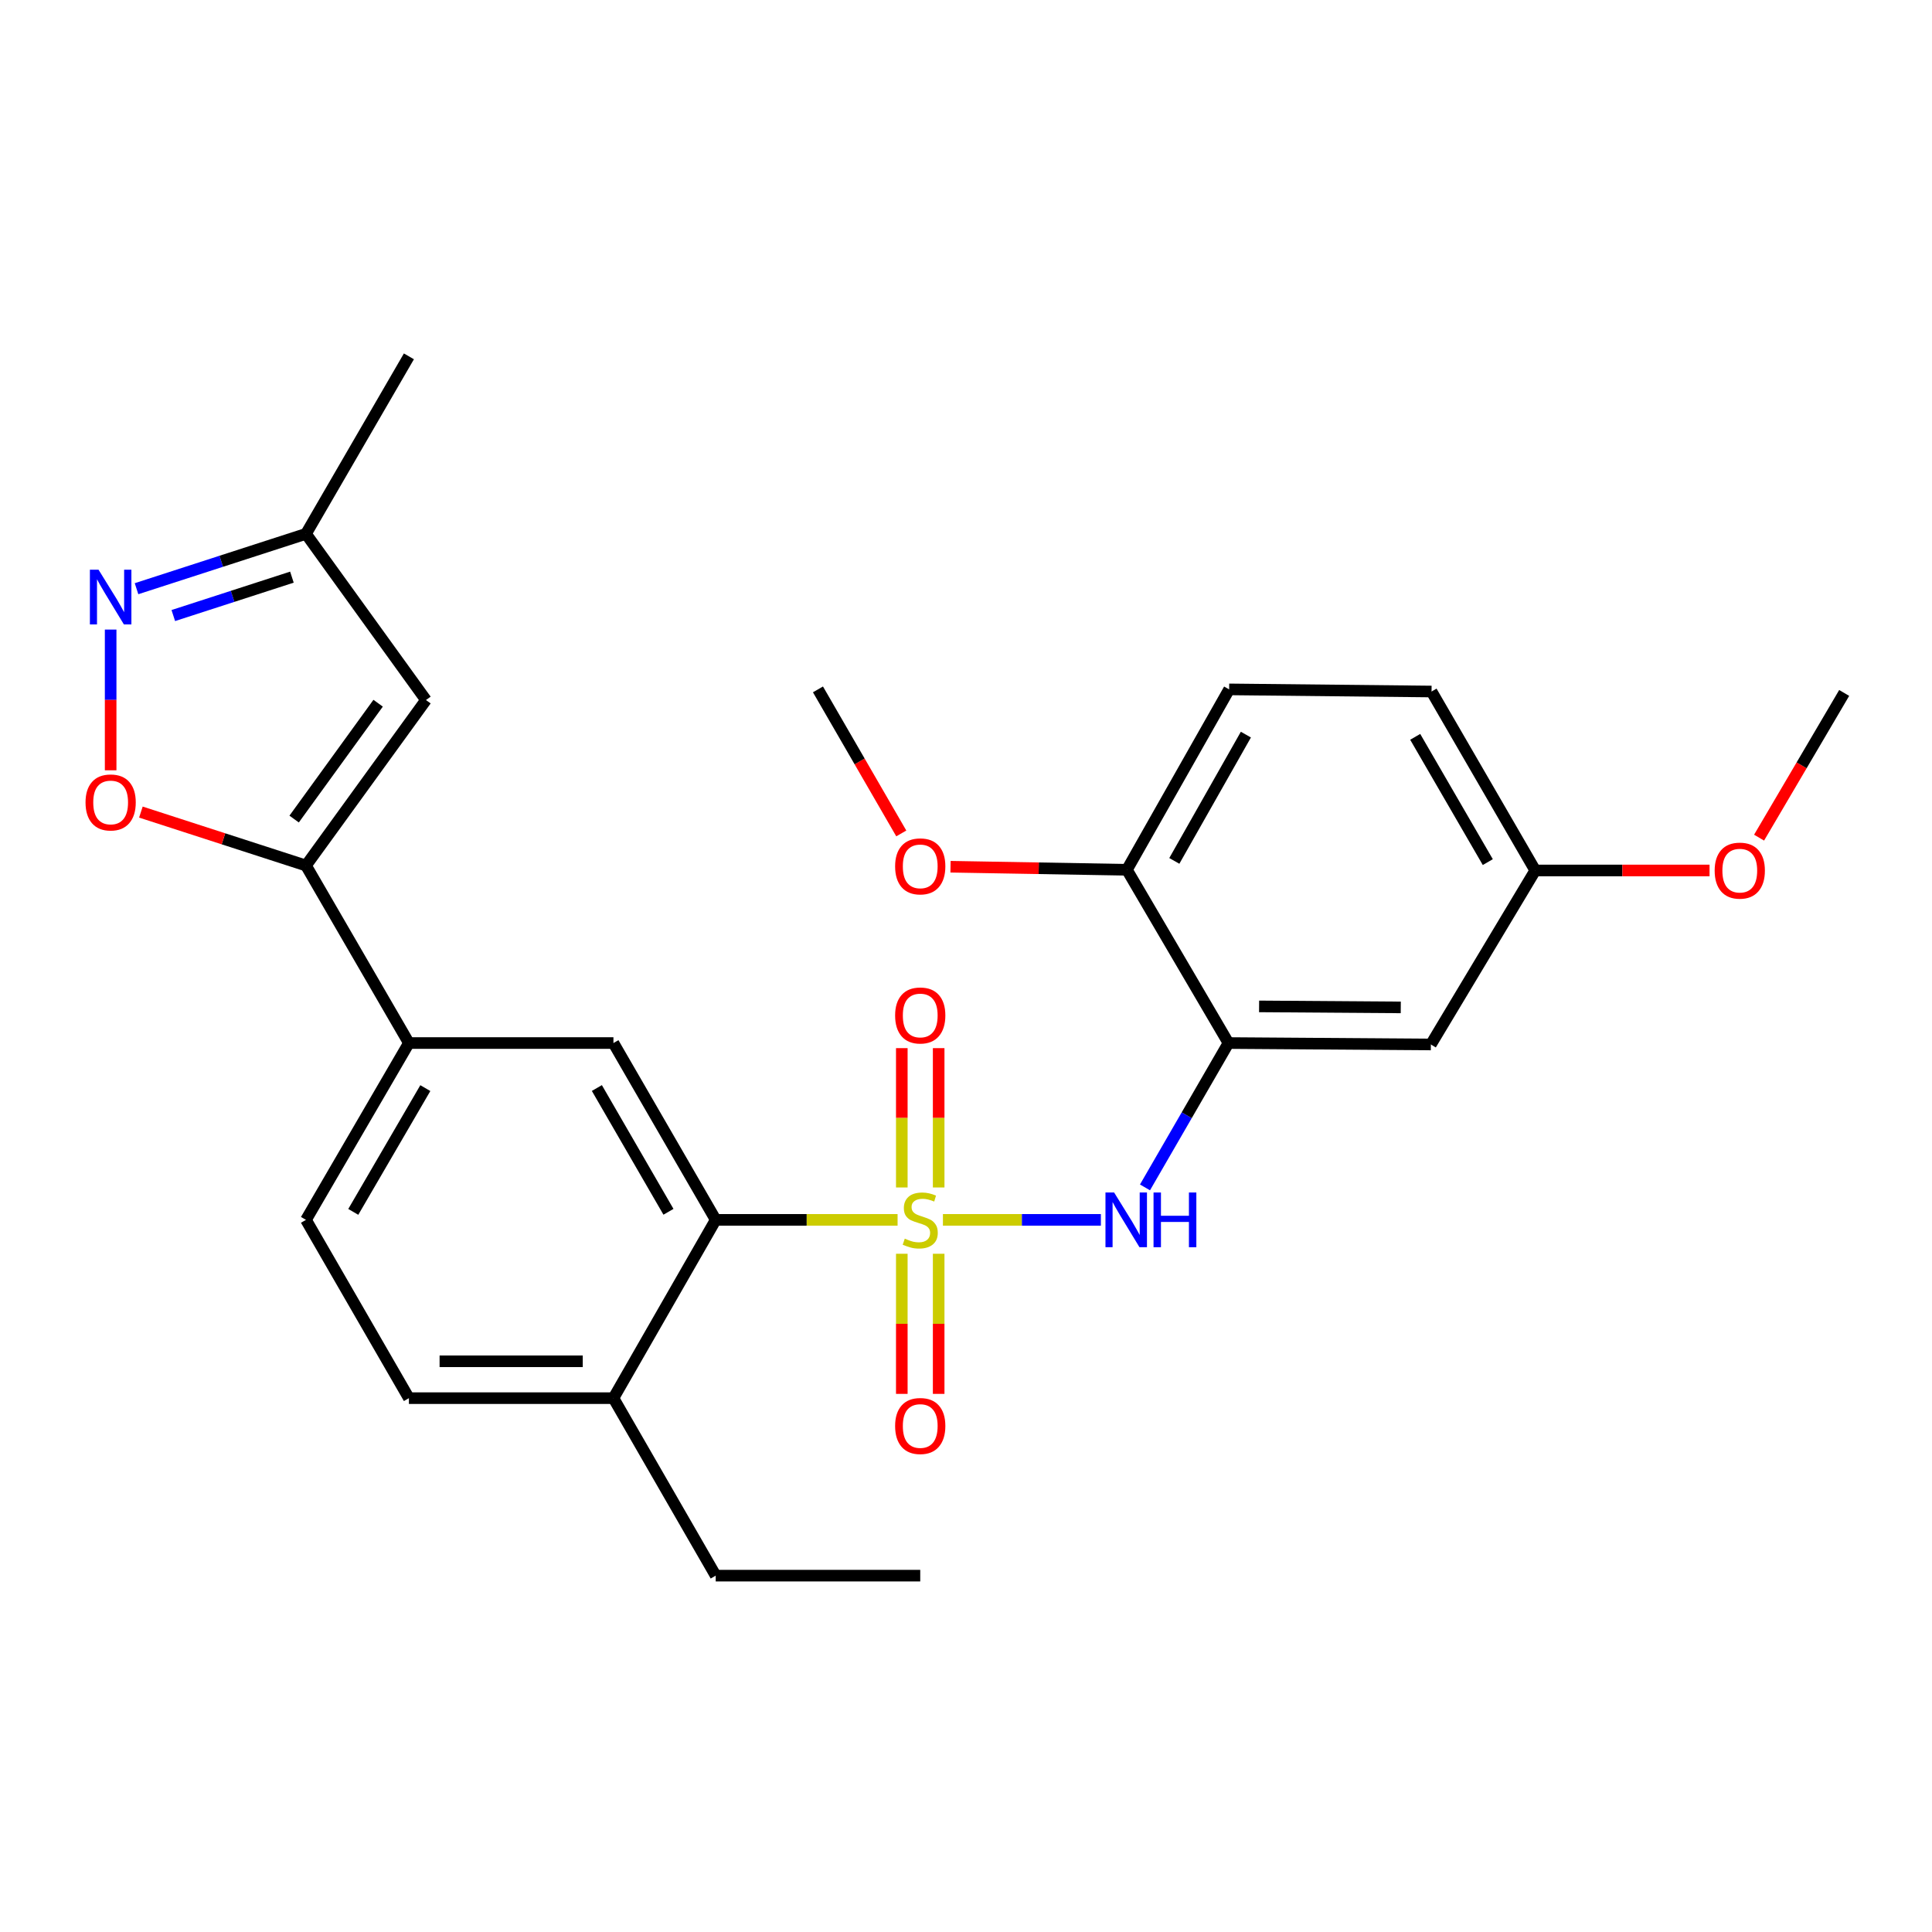 <?xml version='1.0' encoding='iso-8859-1'?>
<svg version='1.1' baseProfile='full'
              xmlns='http://www.w3.org/2000/svg'
                      xmlns:rdkit='http://www.rdkit.org/xml'
                      xmlns:xlink='http://www.w3.org/1999/xlink'
                  xml:space='preserve'
width='1000px' height='1000px' viewBox='0 0 1000 1000'>
<!-- END OF HEADER -->
<rect style='opacity:1.0;fill:#FFFFFF;stroke:none' width='1000' height='1000' x='0' y='0'> </rect>
<path class='bond-0' d='M 488.058,631.398 L 528.937,631.398' style='fill:none;fill-rule:evenodd;stroke:#CCCC00;stroke-width:6px;stroke-linecap:butt;stroke-linejoin:miter;stroke-opacity:1' />
<path class='bond-0' d='M 528.937,631.398 L 569.816,631.398' style='fill:none;fill-rule:evenodd;stroke:#0000FF;stroke-width:6px;stroke-linecap:butt;stroke-linejoin:miter;stroke-opacity:1' />
<path class='bond-1' d='M 464.586,631.398 L 417.518,631.398' style='fill:none;fill-rule:evenodd;stroke:#CCCC00;stroke-width:6px;stroke-linecap:butt;stroke-linejoin:miter;stroke-opacity:1' />
<path class='bond-1' d='M 417.518,631.398 L 370.45,631.398' style='fill:none;fill-rule:evenodd;stroke:#000000;stroke-width:6px;stroke-linecap:butt;stroke-linejoin:miter;stroke-opacity:1' />
<path class='bond-9' d='M 466.773,648.944 L 466.773,685.206' style='fill:none;fill-rule:evenodd;stroke:#CCCC00;stroke-width:6px;stroke-linecap:butt;stroke-linejoin:miter;stroke-opacity:1' />
<path class='bond-9' d='M 466.773,685.206 L 466.773,721.467' style='fill:none;fill-rule:evenodd;stroke:#FF0000;stroke-width:6px;stroke-linecap:butt;stroke-linejoin:miter;stroke-opacity:1' />
<path class='bond-9' d='M 485.853,648.944 L 485.853,685.206' style='fill:none;fill-rule:evenodd;stroke:#CCCC00;stroke-width:6px;stroke-linecap:butt;stroke-linejoin:miter;stroke-opacity:1' />
<path class='bond-9' d='M 485.853,685.206 L 485.853,721.467' style='fill:none;fill-rule:evenodd;stroke:#FF0000;stroke-width:6px;stroke-linecap:butt;stroke-linejoin:miter;stroke-opacity:1' />
<path class='bond-10' d='M 485.853,614.632 L 485.853,578.572' style='fill:none;fill-rule:evenodd;stroke:#CCCC00;stroke-width:6px;stroke-linecap:butt;stroke-linejoin:miter;stroke-opacity:1' />
<path class='bond-10' d='M 485.853,578.572 L 485.853,542.513' style='fill:none;fill-rule:evenodd;stroke:#FF0000;stroke-width:6px;stroke-linecap:butt;stroke-linejoin:miter;stroke-opacity:1' />
<path class='bond-10' d='M 466.773,614.632 L 466.773,578.572' style='fill:none;fill-rule:evenodd;stroke:#CCCC00;stroke-width:6px;stroke-linecap:butt;stroke-linejoin:miter;stroke-opacity:1' />
<path class='bond-10' d='M 466.773,578.572 L 466.773,542.513' style='fill:none;fill-rule:evenodd;stroke:#FF0000;stroke-width:6px;stroke-linecap:butt;stroke-linejoin:miter;stroke-opacity:1' />
<path class='bond-3' d='M 592.645,614.595 L 614.25,577.236' style='fill:none;fill-rule:evenodd;stroke:#0000FF;stroke-width:6px;stroke-linecap:butt;stroke-linejoin:miter;stroke-opacity:1' />
<path class='bond-3' d='M 614.25,577.236 L 635.854,539.877' style='fill:none;fill-rule:evenodd;stroke:#000000;stroke-width:6px;stroke-linecap:butt;stroke-linejoin:miter;stroke-opacity:1' />
<path class='bond-7' d='M 370.45,631.398 L 317.513,539.877' style='fill:none;fill-rule:evenodd;stroke:#000000;stroke-width:6px;stroke-linecap:butt;stroke-linejoin:miter;stroke-opacity:1' />
<path class='bond-7' d='M 345.993,627.224 L 308.937,563.159' style='fill:none;fill-rule:evenodd;stroke:#000000;stroke-width:6px;stroke-linecap:butt;stroke-linejoin:miter;stroke-opacity:1' />
<path class='bond-14' d='M 370.45,631.398 L 317.513,723.683' style='fill:none;fill-rule:evenodd;stroke:#000000;stroke-width:6px;stroke-linecap:butt;stroke-linejoin:miter;stroke-opacity:1' />
<path class='bond-2' d='M 158.374,447.996 L 211.65,539.877' style='fill:none;fill-rule:evenodd;stroke:#000000;stroke-width:6px;stroke-linecap:butt;stroke-linejoin:miter;stroke-opacity:1' />
<path class='bond-5' d='M 158.374,447.996 L 115.651,434.164' style='fill:none;fill-rule:evenodd;stroke:#000000;stroke-width:6px;stroke-linecap:butt;stroke-linejoin:miter;stroke-opacity:1' />
<path class='bond-5' d='M 115.651,434.164 L 72.927,420.332' style='fill:none;fill-rule:evenodd;stroke:#FF0000;stroke-width:6px;stroke-linecap:butt;stroke-linejoin:miter;stroke-opacity:1' />
<path class='bond-6' d='M 158.374,447.996 L 220.48,362.337' style='fill:none;fill-rule:evenodd;stroke:#000000;stroke-width:6px;stroke-linecap:butt;stroke-linejoin:miter;stroke-opacity:1' />
<path class='bond-6' d='M 152.243,423.947 L 195.717,363.986' style='fill:none;fill-rule:evenodd;stroke:#000000;stroke-width:6px;stroke-linecap:butt;stroke-linejoin:miter;stroke-opacity:1' />
<path class='bond-11' d='M 635.854,539.877 L 740.615,540.619' style='fill:none;fill-rule:evenodd;stroke:#000000;stroke-width:6px;stroke-linecap:butt;stroke-linejoin:miter;stroke-opacity:1' />
<path class='bond-11' d='M 651.704,520.909 L 725.036,521.429' style='fill:none;fill-rule:evenodd;stroke:#000000;stroke-width:6px;stroke-linecap:butt;stroke-linejoin:miter;stroke-opacity:1' />
<path class='bond-13' d='M 635.854,539.877 L 583.289,450.201' style='fill:none;fill-rule:evenodd;stroke:#000000;stroke-width:6px;stroke-linecap:butt;stroke-linejoin:miter;stroke-opacity:1' />
<path class='bond-4' d='M 57.271,325.866 L 57.271,362.287' style='fill:none;fill-rule:evenodd;stroke:#0000FF;stroke-width:6px;stroke-linecap:butt;stroke-linejoin:miter;stroke-opacity:1' />
<path class='bond-4' d='M 57.271,362.287 L 57.271,398.708' style='fill:none;fill-rule:evenodd;stroke:#FF0000;stroke-width:6px;stroke-linecap:butt;stroke-linejoin:miter;stroke-opacity:1' />
<path class='bond-29' d='M 70.668,304.713 L 114.521,290.515' style='fill:none;fill-rule:evenodd;stroke:#0000FF;stroke-width:6px;stroke-linecap:butt;stroke-linejoin:miter;stroke-opacity:1' />
<path class='bond-29' d='M 114.521,290.515 L 158.374,276.317' style='fill:none;fill-rule:evenodd;stroke:#000000;stroke-width:6px;stroke-linecap:butt;stroke-linejoin:miter;stroke-opacity:1' />
<path class='bond-29' d='M 89.701,318.606 L 120.398,308.668' style='fill:none;fill-rule:evenodd;stroke:#0000FF;stroke-width:6px;stroke-linecap:butt;stroke-linejoin:miter;stroke-opacity:1' />
<path class='bond-29' d='M 120.398,308.668 L 151.095,298.729' style='fill:none;fill-rule:evenodd;stroke:#000000;stroke-width:6px;stroke-linecap:butt;stroke-linejoin:miter;stroke-opacity:1' />
<path class='bond-12' d='M 220.48,362.337 L 158.374,276.317' style='fill:none;fill-rule:evenodd;stroke:#000000;stroke-width:6px;stroke-linecap:butt;stroke-linejoin:miter;stroke-opacity:1' />
<path class='bond-8' d='M 317.513,539.877 L 211.65,539.877' style='fill:none;fill-rule:evenodd;stroke:#000000;stroke-width:6px;stroke-linecap:butt;stroke-linejoin:miter;stroke-opacity:1' />
<path class='bond-27' d='M 211.65,539.877 L 158.374,631.398' style='fill:none;fill-rule:evenodd;stroke:#000000;stroke-width:6px;stroke-linecap:butt;stroke-linejoin:miter;stroke-opacity:1' />
<path class='bond-27' d='M 220.149,563.205 L 182.855,627.269' style='fill:none;fill-rule:evenodd;stroke:#000000;stroke-width:6px;stroke-linecap:butt;stroke-linejoin:miter;stroke-opacity:1' />
<path class='bond-18' d='M 740.615,540.619 L 794.643,450.551' style='fill:none;fill-rule:evenodd;stroke:#000000;stroke-width:6px;stroke-linecap:butt;stroke-linejoin:miter;stroke-opacity:1' />
<path class='bond-22' d='M 158.374,276.317 L 211.65,184.447' style='fill:none;fill-rule:evenodd;stroke:#000000;stroke-width:6px;stroke-linecap:butt;stroke-linejoin:miter;stroke-opacity:1' />
<path class='bond-17' d='M 583.289,450.201 L 636.204,356.825' style='fill:none;fill-rule:evenodd;stroke:#000000;stroke-width:6px;stroke-linecap:butt;stroke-linejoin:miter;stroke-opacity:1' />
<path class='bond-17' d='M 607.826,445.602 L 644.867,380.238' style='fill:none;fill-rule:evenodd;stroke:#000000;stroke-width:6px;stroke-linecap:butt;stroke-linejoin:miter;stroke-opacity:1' />
<path class='bond-20' d='M 583.289,450.201 L 537.638,449.409' style='fill:none;fill-rule:evenodd;stroke:#000000;stroke-width:6px;stroke-linecap:butt;stroke-linejoin:miter;stroke-opacity:1' />
<path class='bond-20' d='M 537.638,449.409 L 491.988,448.618' style='fill:none;fill-rule:evenodd;stroke:#FF0000;stroke-width:6px;stroke-linecap:butt;stroke-linejoin:miter;stroke-opacity:1' />
<path class='bond-16' d='M 317.513,723.683 L 211.65,723.683' style='fill:none;fill-rule:evenodd;stroke:#000000;stroke-width:6px;stroke-linecap:butt;stroke-linejoin:miter;stroke-opacity:1' />
<path class='bond-16' d='M 301.634,704.603 L 227.53,704.603' style='fill:none;fill-rule:evenodd;stroke:#000000;stroke-width:6px;stroke-linecap:butt;stroke-linejoin:miter;stroke-opacity:1' />
<path class='bond-23' d='M 317.513,723.683 L 370.45,815.553' style='fill:none;fill-rule:evenodd;stroke:#000000;stroke-width:6px;stroke-linecap:butt;stroke-linejoin:miter;stroke-opacity:1' />
<path class='bond-15' d='M 158.374,631.398 L 211.65,723.683' style='fill:none;fill-rule:evenodd;stroke:#000000;stroke-width:6px;stroke-linecap:butt;stroke-linejoin:miter;stroke-opacity:1' />
<path class='bond-19' d='M 636.204,356.825 L 740.965,357.927' style='fill:none;fill-rule:evenodd;stroke:#000000;stroke-width:6px;stroke-linecap:butt;stroke-linejoin:miter;stroke-opacity:1' />
<path class='bond-21' d='M 794.643,450.551 L 839.752,450.551' style='fill:none;fill-rule:evenodd;stroke:#000000;stroke-width:6px;stroke-linecap:butt;stroke-linejoin:miter;stroke-opacity:1' />
<path class='bond-21' d='M 839.752,450.551 L 884.86,450.551' style='fill:none;fill-rule:evenodd;stroke:#FF0000;stroke-width:6px;stroke-linecap:butt;stroke-linejoin:miter;stroke-opacity:1' />
<path class='bond-28' d='M 794.643,450.551 L 740.965,357.927' style='fill:none;fill-rule:evenodd;stroke:#000000;stroke-width:6px;stroke-linecap:butt;stroke-linejoin:miter;stroke-opacity:1' />
<path class='bond-28' d='M 770.083,446.224 L 732.508,381.388' style='fill:none;fill-rule:evenodd;stroke:#000000;stroke-width:6px;stroke-linecap:butt;stroke-linejoin:miter;stroke-opacity:1' />
<path class='bond-24' d='M 466.501,431.383 L 444.938,394.104' style='fill:none;fill-rule:evenodd;stroke:#FF0000;stroke-width:6px;stroke-linecap:butt;stroke-linejoin:miter;stroke-opacity:1' />
<path class='bond-24' d='M 444.938,394.104 L 423.376,356.825' style='fill:none;fill-rule:evenodd;stroke:#000000;stroke-width:6px;stroke-linecap:butt;stroke-linejoin:miter;stroke-opacity:1' />
<path class='bond-25' d='M 910.496,433.566 L 932.521,396.118' style='fill:none;fill-rule:evenodd;stroke:#FF0000;stroke-width:6px;stroke-linecap:butt;stroke-linejoin:miter;stroke-opacity:1' />
<path class='bond-25' d='M 932.521,396.118 L 954.545,358.669' style='fill:none;fill-rule:evenodd;stroke:#000000;stroke-width:6px;stroke-linecap:butt;stroke-linejoin:miter;stroke-opacity:1' />
<path class='bond-26' d='M 370.45,815.553 L 476.313,815.553' style='fill:none;fill-rule:evenodd;stroke:#000000;stroke-width:6px;stroke-linecap:butt;stroke-linejoin:miter;stroke-opacity:1' />
<path  class='atom-0' d='M 468.313 641.118
Q 468.633 641.238, 469.953 641.798
Q 471.273 642.358, 472.713 642.718
Q 474.193 643.038, 475.633 643.038
Q 478.313 643.038, 479.873 641.758
Q 481.433 640.438, 481.433 638.158
Q 481.433 636.598, 480.633 635.638
Q 479.873 634.678, 478.673 634.158
Q 477.473 633.638, 475.473 633.038
Q 472.953 632.278, 471.433 631.558
Q 469.953 630.838, 468.873 629.318
Q 467.833 627.798, 467.833 625.238
Q 467.833 621.678, 470.233 619.478
Q 472.673 617.278, 477.473 617.278
Q 480.753 617.278, 484.473 618.838
L 483.553 621.918
Q 480.153 620.518, 477.593 620.518
Q 474.833 620.518, 473.313 621.678
Q 471.793 622.798, 471.833 624.758
Q 471.833 626.278, 472.593 627.198
Q 473.393 628.118, 474.513 628.638
Q 475.673 629.158, 477.593 629.758
Q 480.153 630.558, 481.673 631.358
Q 483.193 632.158, 484.273 633.798
Q 485.393 635.398, 485.393 638.158
Q 485.393 642.078, 482.753 644.198
Q 480.153 646.278, 475.793 646.278
Q 473.273 646.278, 471.353 645.718
Q 469.473 645.198, 467.233 644.278
L 468.313 641.118
' fill='#CCCC00'/>
<path  class='atom-1' d='M 576.668 617.238
L 585.948 632.238
Q 586.868 633.718, 588.348 636.398
Q 589.828 639.078, 589.908 639.238
L 589.908 617.238
L 593.668 617.238
L 593.668 645.558
L 589.788 645.558
L 579.828 629.158
Q 578.668 627.238, 577.428 625.038
Q 576.228 622.838, 575.868 622.158
L 575.868 645.558
L 572.188 645.558
L 572.188 617.238
L 576.668 617.238
' fill='#0000FF'/>
<path  class='atom-1' d='M 597.068 617.238
L 600.908 617.238
L 600.908 629.278
L 615.388 629.278
L 615.388 617.238
L 619.228 617.238
L 619.228 645.558
L 615.388 645.558
L 615.388 632.478
L 600.908 632.478
L 600.908 645.558
L 597.068 645.558
L 597.068 617.238
' fill='#0000FF'/>
<path  class='atom-5' d='M 51.011 294.89
L 60.291 309.89
Q 61.211 311.37, 62.691 314.05
Q 64.171 316.73, 64.251 316.89
L 64.251 294.89
L 68.011 294.89
L 68.011 323.21
L 64.131 323.21
L 54.171 306.81
Q 53.011 304.89, 51.771 302.69
Q 50.571 300.49, 50.211 299.81
L 50.211 323.21
L 46.531 323.21
L 46.531 294.89
L 51.011 294.89
' fill='#0000FF'/>
<path  class='atom-6' d='M 44.271 415.343
Q 44.271 408.543, 47.631 404.743
Q 50.991 400.943, 57.271 400.943
Q 63.551 400.943, 66.911 404.743
Q 70.271 408.543, 70.271 415.343
Q 70.271 422.223, 66.871 426.143
Q 63.471 430.023, 57.271 430.023
Q 51.031 430.023, 47.631 426.143
Q 44.271 422.263, 44.271 415.343
M 57.271 426.823
Q 61.591 426.823, 63.911 423.943
Q 66.271 421.023, 66.271 415.343
Q 66.271 409.783, 63.911 406.983
Q 61.591 404.143, 57.271 404.143
Q 52.951 404.143, 50.591 406.943
Q 48.271 409.743, 48.271 415.343
Q 48.271 421.063, 50.591 423.943
Q 52.951 426.823, 57.271 426.823
' fill='#FF0000'/>
<path  class='atom-10' d='M 463.313 738.094
Q 463.313 731.294, 466.673 727.494
Q 470.033 723.694, 476.313 723.694
Q 482.593 723.694, 485.953 727.494
Q 489.313 731.294, 489.313 738.094
Q 489.313 744.974, 485.913 748.894
Q 482.513 752.774, 476.313 752.774
Q 470.073 752.774, 466.673 748.894
Q 463.313 745.014, 463.313 738.094
M 476.313 749.574
Q 480.633 749.574, 482.953 746.694
Q 485.313 743.774, 485.313 738.094
Q 485.313 732.534, 482.953 729.734
Q 480.633 726.894, 476.313 726.894
Q 471.993 726.894, 469.633 729.694
Q 467.313 732.494, 467.313 738.094
Q 467.313 743.814, 469.633 746.694
Q 471.993 749.574, 476.313 749.574
' fill='#FF0000'/>
<path  class='atom-11' d='M 463.313 525.605
Q 463.313 518.805, 466.673 515.005
Q 470.033 511.205, 476.313 511.205
Q 482.593 511.205, 485.953 515.005
Q 489.313 518.805, 489.313 525.605
Q 489.313 532.485, 485.913 536.405
Q 482.513 540.285, 476.313 540.285
Q 470.073 540.285, 466.673 536.405
Q 463.313 532.525, 463.313 525.605
M 476.313 537.085
Q 480.633 537.085, 482.953 534.205
Q 485.313 531.285, 485.313 525.605
Q 485.313 520.045, 482.953 517.245
Q 480.633 514.405, 476.313 514.405
Q 471.993 514.405, 469.633 517.205
Q 467.313 520.005, 467.313 525.605
Q 467.313 531.325, 469.633 534.205
Q 471.993 537.085, 476.313 537.085
' fill='#FF0000'/>
<path  class='atom-21' d='M 463.313 448.426
Q 463.313 441.626, 466.673 437.826
Q 470.033 434.026, 476.313 434.026
Q 482.593 434.026, 485.953 437.826
Q 489.313 441.626, 489.313 448.426
Q 489.313 455.306, 485.913 459.226
Q 482.513 463.106, 476.313 463.106
Q 470.073 463.106, 466.673 459.226
Q 463.313 455.346, 463.313 448.426
M 476.313 459.906
Q 480.633 459.906, 482.953 457.026
Q 485.313 454.106, 485.313 448.426
Q 485.313 442.866, 482.953 440.066
Q 480.633 437.226, 476.313 437.226
Q 471.993 437.226, 469.633 440.026
Q 467.313 442.826, 467.313 448.426
Q 467.313 454.146, 469.633 457.026
Q 471.993 459.906, 476.313 459.906
' fill='#FF0000'/>
<path  class='atom-22' d='M 887.506 450.631
Q 887.506 443.831, 890.866 440.031
Q 894.226 436.231, 900.506 436.231
Q 906.786 436.231, 910.146 440.031
Q 913.506 443.831, 913.506 450.631
Q 913.506 457.511, 910.106 461.431
Q 906.706 465.311, 900.506 465.311
Q 894.266 465.311, 890.866 461.431
Q 887.506 457.551, 887.506 450.631
M 900.506 462.111
Q 904.826 462.111, 907.146 459.231
Q 909.506 456.311, 909.506 450.631
Q 909.506 445.071, 907.146 442.271
Q 904.826 439.431, 900.506 439.431
Q 896.186 439.431, 893.826 442.231
Q 891.506 445.031, 891.506 450.631
Q 891.506 456.351, 893.826 459.231
Q 896.186 462.111, 900.506 462.111
' fill='#FF0000'/>
</svg>
